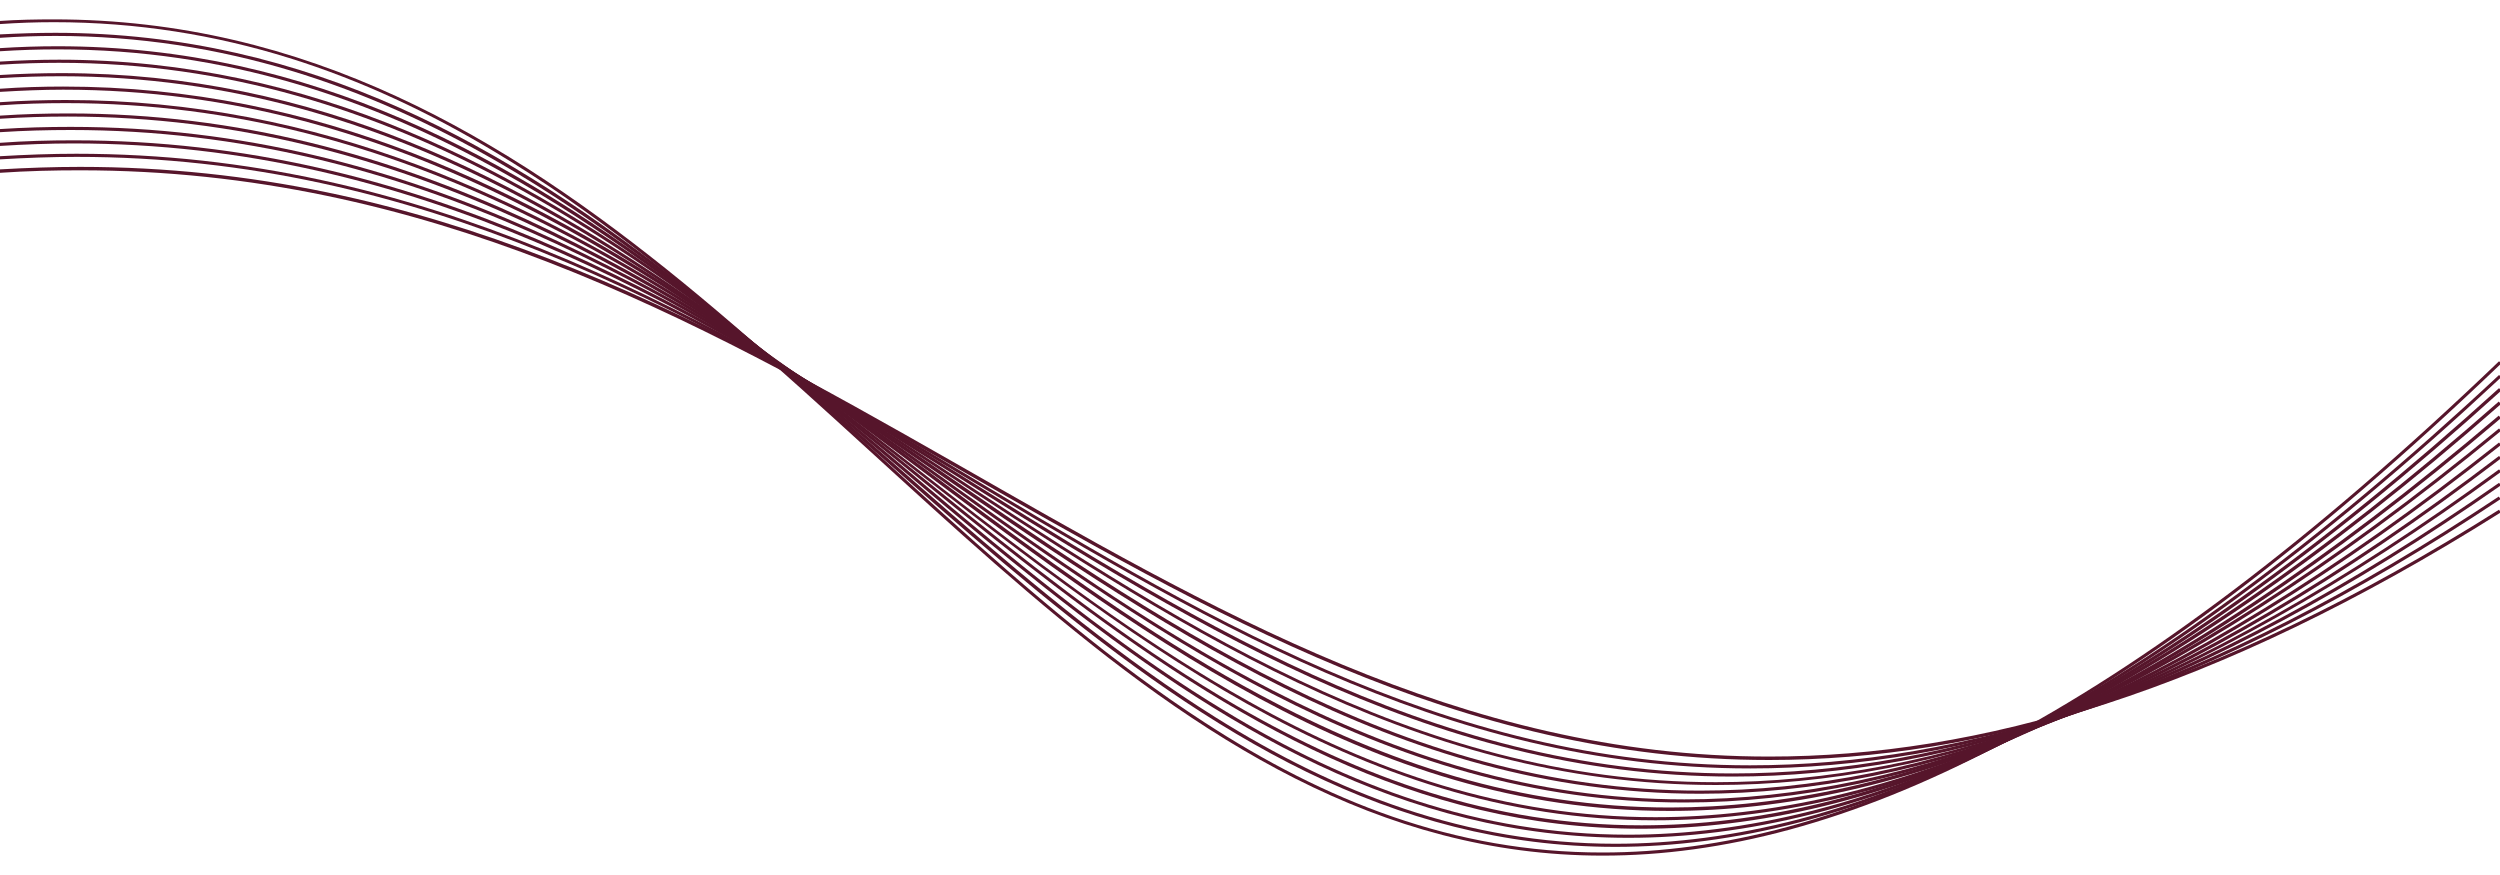<?xml version="1.0" encoding="utf-8"?>
<!-- Generator: Adobe Illustrator 28.2.0, SVG Export Plug-In . SVG Version: 6.00 Build 0)  -->
<svg version="1.1" id="レイヤー_1" xmlns="http://www.w3.org/2000/svg" xmlns:xlink="http://www.w3.org/1999/xlink" x="0px"
	 y="0px" viewBox="0 0 800 280" style="enable-background:new 0 0 800 280;" xml:space="preserve">
<style type="text/css">
	.st0{fill:#56152B;}
</style>
<g>
	<path class="st0" d="M0,55.3c8.7-0.6,17.2-0.8,25.6-0.8c110.7,0,196.2,47.1,278.9,94.3s162.5,94.4,261.6,94.4
		c67,0,142.7-21.6,234.1-79.2l-0.5-0.9c-91.3,57.6-166.8,79-233.6,79c-98.8,0-178.5-47.1-261.1-94.3
		c-82.7-47.2-168.4-94.4-279.4-94.4c-8.4,0-16.9,0.3-25.6,0.8L0,55.3L0,55.3z"/>
	<path class="st0" d="M0,51c8.3-0.5,16.5-0.8,24.5-0.8C134.8,50.2,219.3,99,301,148c81.7,48.9,160.5,97.9,259.1,97.9
		c68.1,0,145.7-23.4,240.1-86.2l-0.6-0.8c-94.3,62.7-171.7,86-239.6,86c-98.3,0-176.9-48.8-258.6-97.8
		C219.7,98.2,135,49.2,24.4,49.2c-8,0-16.2,0.3-24.6,0.8L0,51L0,51z"/>
	<path class="st0" d="M0,46.7c8-0.5,15.8-0.8,23.5-0.8c109.9,0,193.5,50.6,274.2,101.2c80.7,50.7,158.5,101.4,256.8,101.4
		c69.2,0,148.4-25.2,245.8-93.2l-0.6-0.8c-97.3,67.9-176.3,93-245.2,93c-97.8,0-175.5-50.6-256.2-101.2
		C217.5,95.6,133.7,44.9,23.5,44.9C15.8,44.9,8,45.1,0,45.7V46.7L0,46.7z"/>
	<path class="st0" d="M0,42.3c7.7-0.5,15.2-0.7,22.6-0.7c109.5,0,192.2,52.3,272,104.7s156.7,104.9,254.5,104.9
		c70.1,0,150.9-27,251.2-100.2l-0.6-0.8C699.6,223.4,619,250.3,549.1,250.3c-97.4,0-174.1-52.3-253.9-104.7
		c-79.8-52.5-162.7-105-272.6-105c-7.4,0-15,0.2-22.6,0.7V42.3L0,42.3z"/>
	<path class="st0" d="M0,38c7.4-0.5,14.6-0.7,21.7-0.7c109.2,0,191,54.1,269.9,108.3C370.5,199.7,446.5,254,544,254
		c71,0,153.3-28.8,256.3-107.3l-0.6-0.8C696.8,224.3,614.7,253,544,253c-97,0-172.8-54.1-251.7-108.3
		c-79-54.1-161-108.4-270.5-108.4C14.6,36.3,7.4,36.5,0,37V38L0,38z"/>
	<path class="st0" d="M0,33.7C7.1,33.2,14.1,33,21,33c108.9,0,189.8,55.8,267.8,111.8c39,28,77.3,56,117.9,77
		c40.7,21,83.7,35,132.3,35c71.8,0,155.5-30.6,261.3-114.4l-0.6-0.8C694,225.3,610.5,255.8,539,255.8c-48.4,0-91.2-14-131.8-34.9
		c-60.9-31.4-116.5-78.6-177.3-118S102.9,32,21,32c-6.9,0-13.9,0.2-21,0.7V33.7L0,33.7z"/>
	<path class="st0" d="M0,29.4c6.8-0.4,13.6-0.7,20.2-0.7c108.6,0,188.7,57.6,265.9,115.3c38.6,28.9,76.4,57.7,116.7,79.4
		s83.1,36.1,131.5,36.1c72.5,0,157.6-32.5,266-121.6l-0.6-0.8c-108.3,89-193.2,121.3-265.4,121.3c-48.2,0-90.8-14.4-131-36
		C343,190,288.1,141.3,227.8,100.7c-60.2-40.5-125.8-73-207.6-73c-6.6,0-13.4,0.2-20.3,0.7L0,29.4L0,29.4z"/>
	<path class="st0" d="M0,25c6.6-0.4,13.1-0.6,19.5-0.6c108.3,0,187.6,59.4,264,118.9c38.2,29.7,75.6,59.5,115.5,81.9
		c39.9,22.3,82.4,37.3,130.7,37.3c73.2,0,159.6-34.3,270.6-128.7l-0.7-0.8c-110.9,94.3-197.1,128.5-269.9,128.5
		c-48.1,0-90.4-14.8-130.2-37.1c-59.8-33.4-114-83.6-173.7-125.5c-59.6-42-124.7-75.5-206.2-75.5c-6.4,0-13,0.2-19.6,0.6V25L0,25z"
		/>
	<path class="st0" d="M0,20.7c6.4-0.4,12.7-0.6,18.9-0.6c54.1,0,100.7,15.3,143.3,38.2c63.9,34.4,118.5,86.1,175.3,129.2
		s115.6,77.7,187.8,77.7c73.8,0,161.5-36.1,275-135.9l-0.7-0.8c-113.4,99.7-200.9,135.6-274.3,135.6c-47.9,0-89.9-15.3-129.5-38.2
		c-59.2-34.3-112.7-86-171.8-129.2C164.9,53.6,100.3,19.1,18.9,19.1c-6.2,0-12.5,0.2-18.9,0.6V20.7L0,20.7z"/>
	<path class="st0" d="M0,16.4c6.2-0.4,12.3-0.6,18.3-0.6c54,0,100.3,15.7,142.6,39.4c63.4,35.4,117.4,88.6,173.6,133
		s114.5,79.9,186.6,79.9c74.4,0,163.3-38,279.3-143.1l-0.7-0.8C683.7,229.3,595.1,267.1,521,267.1c-47.8,0-89.6-15.7-128.7-39.4
		c-58.8-35.4-111.6-88.6-170.1-133S99.6,14.8,18.3,14.8c-6,0-12.1,0.2-18.3,0.6V16.4L0,16.4z"/>
	<path class="st0" d="M0,12.1c6-0.4,11.9-0.6,17.7-0.6c53.9,0,100,16.2,141.9,40.5c62.9,36.4,116.3,91.2,171.9,136.8
		S445,271,516.9,271c75,0,165-39.8,283.5-150.3l-0.7-0.7C681.3,230.4,591.5,270,516.9,270c-47.7,0-89.2-16.2-128-40.5
		C330.6,193,278.4,138.3,220.4,92.7C162.5,47,98.9,10.5,17.7,10.5l0,0C11.9,10.5,6,10.7,0,11V12.1L0,12.1z"/>
	<path class="st0" d="M0,7.7c5.8-0.4,11.5-0.6,17.2-0.6c53.8,0,99.7,16.6,141.3,41.6c62.4,37.4,115.1,93.7,170.2,140.6
		c55,46.9,112.4,84.5,184.2,84.5c75.5,0,166.6-41.6,287.5-157.5l-0.7-0.7C678.9,231.4,587.9,272.8,512.8,272.8
		c-47.6,0-88.8-16.6-127.3-41.6c-57.8-37.4-109.4-93.7-166.7-140.6C161.4,43.7,98.2,6.2,17.2,6.2l0,0C11.6,6.2,5.8,6.3,0,6.7V7.7
		L0,7.7z"/>
</g>
</svg>
